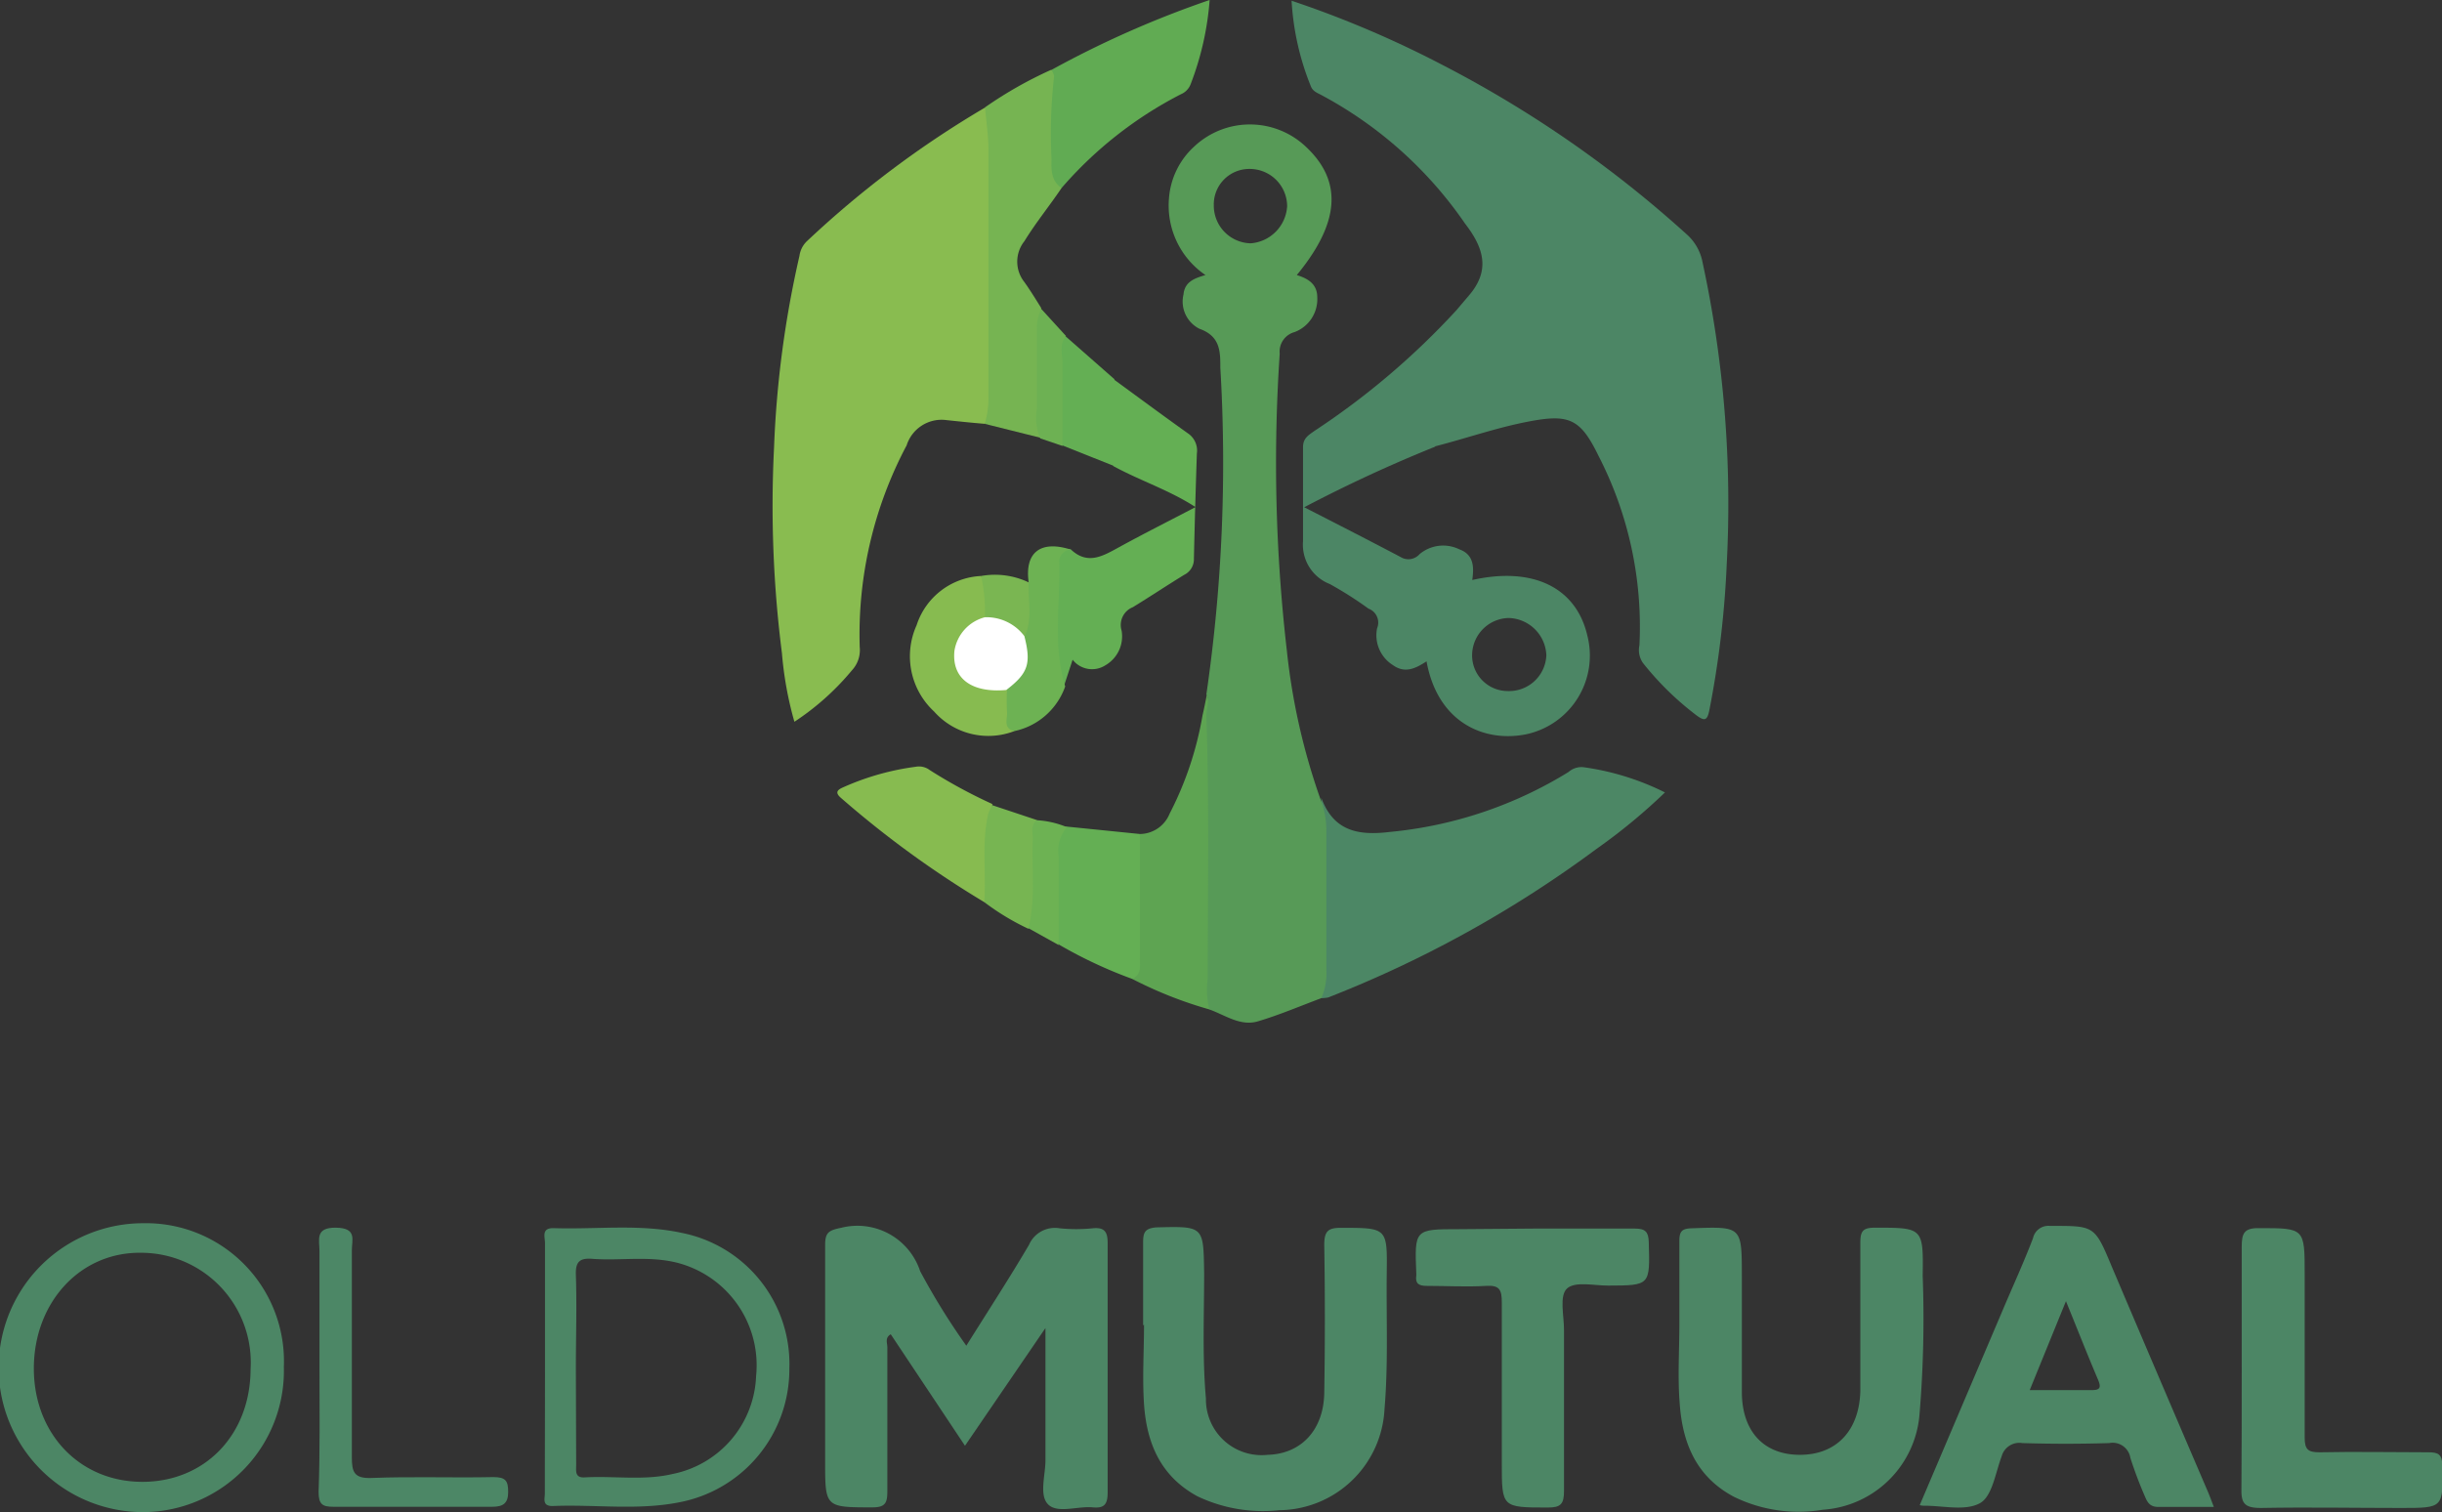 <svg xmlns="http://www.w3.org/2000/svg" viewBox="0 0 164.49 101.86"><rect x="0" y="0" width="164.49" height="101.86" fill="#333333" stroke="none"/><defs><style>.cls-1{fill:#4c8665;}.cls-2{fill:#89bc50;}.cls-3{fill:#4c8765;}.cls-4{fill:#64af54;}.cls-5{fill:#76b452;}.cls-6{fill:#5ea452;}.cls-7{fill:#61ab53;}.cls-8{fill:#4c8766;}.cls-9{fill:#87bb50;}.cls-10{fill:#6db253;}.cls-11{fill:#77b552;}.cls-12{fill:#6db153;}.cls-13{fill:#7ab652;}.cls-14{fill:#579a57;}.cls-15{fill:#fff;}</style></defs><title>Asset 6</title><g id="Layer_2" data-name="Layer 2"><g id="Layer_1-2" data-name="Layer 1"><path class="cls-1" d="M98.94,19.91c1.47-1.7,1-3.22-.25-4.84A27.39,27.39,0,0,0,89,6.4c-.28-.15-.59-.25-.72-.63A18,18,0,0,1,87,.05,70.06,70.06,0,0,1,97.25,4.42a77.33,77.33,0,0,1,16.37,11.37,3.35,3.35,0,0,1,1.06,1.87A77,77,0,0,1,116.31,38a65.55,65.55,0,0,1-1.17,9.84c-.14.7-.32.75-.85.36a20,20,0,0,1-3.63-3.55,1.52,1.52,0,0,1-.23-1.18,25.14,25.14,0,0,0-2.76-12.77c-1.23-2.53-2-2.83-4.78-2.29-2.11.41-4.13,1.12-6.2,1.65-.57.21-1.13-.07-1.7,0a.69.69,0,0,1-.78-.64,14,14,0,0,1-.3-2.95,2.75,2.75,0,0,1,1.39-2.21A7.27,7.27,0,0,0,98.94,19.91Z"></path><path class="cls-2" d="M66.33,28.55c-.86-.07-1.72-.16-2.57-.25A2.47,2.47,0,0,0,61.07,30a27.15,27.15,0,0,0-3.16,13.59,2,2,0,0,1-.53,1.57,17.49,17.49,0,0,1-3.87,3.46A23.94,23.94,0,0,1,52.67,44a78.49,78.49,0,0,1-.53-13.88,69.11,69.11,0,0,1,1.71-12.88,1.68,1.68,0,0,1,.51-1,67,67,0,0,1,12-9A4,4,0,0,1,67,9.84c0,5.64,0,11.28,0,16.91A2,2,0,0,1,66.33,28.55Z"></path><path class="cls-1" d="M65.09,90.65c1.49-2.38,2.91-4.56,4.22-6.79a1.9,1.9,0,0,1,2.06-1.12,11.18,11.18,0,0,0,2.24,0c.81-.08,1,.26,1,1,0,5.6,0,11.2,0,16.8,0,.86-.28,1.06-1,1-1-.1-2.36.43-3-.19s-.18-2-.19-3c0-2.85,0-5.69,0-8.89L65,97.39l-5-7.51c-.42.24-.22.61-.23.89,0,3.24,0,6.47,0,9.71,0,.78-.16,1.06-1,1.06-3.19,0-3.19,0-3.19-3.1,0-4.86,0-9.71,0-14.56,0-.83.21-1,1.07-1.17a4.45,4.45,0,0,1,5.33,2.92A46,46,0,0,0,65.09,90.65Z"></path><path class="cls-1" d="M113.12,89.18c0-1.87,0-3.73,0-5.6,0-.65.19-.82.84-.84,3.37-.12,3.36-.14,3.37,3.19,0,2.61,0,5.23,0,7.84S118.77,98,121.24,98s4-1.64,4.07-4.3q0-5,0-10c0-.8.2-1,1-1,3.21,0,3.25,0,3.2,3.23a78,78,0,0,1-.21,9.3,7,7,0,0,1-6.52,6.47,9.89,9.89,0,0,1-6-.88c-2.56-1.37-3.46-3.66-3.64-6.32C113,92.75,113.12,91,113.12,89.18Z"></path><path class="cls-1" d="M77,89.28c0-1.87,0-3.73,0-5.6,0-.66.12-.93.87-1,3.23-.08,3.19-.11,3.24,3.08,0,2.82-.13,5.63.12,8.45A3.75,3.75,0,0,0,85.39,98c2.26-.06,3.77-1.68,3.81-4.17q.08-5,0-9.95c0-.93.23-1.18,1.16-1.17,3.06,0,3.09,0,3.05,3s.11,6.13-.15,9.2a7.17,7.17,0,0,1-7.09,6.82,10.25,10.25,0,0,1-5.52-.94c-2.48-1.35-3.41-3.58-3.59-6.2-.12-1.78,0-3.57,0-5.35Z"></path><path class="cls-3" d="M89,67.24c0-1.85,0-3.7,0-5.55q0-4,0-7.95c.82,2.22,2.44,2.57,4.63,2.3A27.9,27.9,0,0,0,105.66,52a1.31,1.31,0,0,1,1-.32,17.72,17.72,0,0,1,5.49,1.7,39.06,39.06,0,0,1-4.62,3.81,78,78,0,0,1-18.06,10A2.56,2.56,0,0,1,89,67.24Z"></path><path class="cls-1" d="M103.29,82.76c2.28,0,4.56,0,6.84,0,.7,0,.91.22.93.92.08,2.92.11,2.91-2.75,2.92-.94,0-2.2-.3-2.75.19s-.2,1.86-.21,2.84c0,3.6,0,7.21,0,10.81,0,.87-.22,1.12-1.1,1.11-3.09,0-3.09,0-3.09-3,0-3.61,0-7.21,0-10.82,0-.84-.15-1.17-1.06-1.11-1.32.08-2.66,0-4,0-.53,0-.78-.15-.7-.7v-.12c-.12-3-.12-3,2.87-3Z"></path><path class="cls-1" d="M151,92.08c0-2.69,0-5.39,0-8.08,0-.91.14-1.29,1.19-1.27,3.05,0,3.05,0,3.05,3.1,0,3.65,0,7.3,0,11,0,.82.23,1,1,1,2.44-.05,4.89,0,7.33,0,.66,0,.93.13.94.87.06,2.88.09,2.88-2.77,2.88-3.15,0-6.3-.06-9.45,0-1.16,0-1.34-.35-1.31-1.39C151,97.47,151,94.78,151,92.08Z"></path><path class="cls-4" d="M72.12,37c1.14,1.09,2.18.45,3.26-.14,1.66-.91,3.35-1.76,5.15-2.7C78.74,33,76.79,32.38,75,31.4a9.12,9.12,0,0,1,0-5.86c1.67,1.22,3.33,2.45,5,3.64a1.4,1.4,0,0,1,.62,1.37q-.12,3.54-.2,7.08a1.17,1.17,0,0,1-.65,1.09c-1.16.71-2.3,1.47-3.46,2.18a1.29,1.29,0,0,0-.76,1.58,2.25,2.25,0,0,1-1.1,2.34,1.66,1.66,0,0,1-2.2-.38l-.59,1.8C71,46,71.08,45.33,71,44.8a46.47,46.47,0,0,1,0-6.57C71,37.6,71.12,36.84,72.12,37Z"></path><path class="cls-5" d="M66.33,28.55a5.91,5.91,0,0,0,.25-1.83c0-5.55,0-11.1,0-16.66,0-.94-.15-1.88-.23-2.83A27.42,27.42,0,0,1,70.81,4.7c.59.3.39.83.39,1.31a27.44,27.44,0,0,0,.31,6.65C70.69,13.87,69.77,15,69,16.25A2.21,2.21,0,0,0,69,19c.4.56.76,1.15,1.13,1.74a64,64,0,0,1,0,8.76Z"></path><path class="cls-6" d="M81.3,46.77a10.6,10.6,0,0,1,.45,3q0,8.34,0,16.66A2.89,2.89,0,0,1,81.47,68a27.83,27.83,0,0,1-5.21-2.06c.24-2.67.08-5.33.13-8a2.6,2.6,0,0,1,.39-1.76,2.18,2.18,0,0,0,2-1.36A22.79,22.79,0,0,0,81,48.19C81.11,47.72,81.2,47.24,81.3,46.77Z"></path><path class="cls-7" d="M71.51,12.66c-.72-.47-.7-1.24-.68-1.95A34.29,34.29,0,0,1,71,5.16c0-.14-.1-.31-.16-.46A67.57,67.57,0,0,1,81.48,0,19.84,19.84,0,0,1,80.2,5.67a1.19,1.19,0,0,1-.66.68A26.78,26.78,0,0,0,71.51,12.66Z"></path><path class="cls-8" d="M21.52,92.12q0-3.91,0-7.83c0-.77-.32-1.61,1.11-1.59s1.07.8,1.07,1.54c0,4.65,0,9.29,0,13.93,0,1,.16,1.43,1.32,1.39,2.73-.11,5.47,0,8.21-.06.83,0,1,.25,1,1s-.32,1-1.07,1c-3.57,0-7.13,0-10.7,0-.74,0-1-.16-1-1C21.56,97.76,21.52,94.94,21.52,92.12Z"></path><path class="cls-4" d="M76.78,56.18v8.37c0,.52.12,1.1-.52,1.39a30.74,30.74,0,0,1-4.93-2.31,2.84,2.84,0,0,1-.39-1.53c0-1.61-.07-3.21,0-4.81,0-.62-.09-1.47.9-1.61Z"></path><path class="cls-9" d="M66.3,60.77a67.09,67.09,0,0,1-9.63-7c-.48-.4-.24-.58.16-.75a17.52,17.52,0,0,1,4.86-1.37,1.19,1.19,0,0,1,.93.22,34.43,34.43,0,0,0,4.22,2.29c0,1.93-.16,3.86-.18,5.8A1,1,0,0,1,66.3,60.77Z"></path><path class="cls-9" d="M68.32,49.25a4.88,4.88,0,0,1-5.4-1.32,5.07,5.07,0,0,1-1.18-5.81,4.8,4.8,0,0,1,4.34-3.32,2.9,2.9,0,0,1,.51,2.6c-.14.53-.65.71-1,1a2.09,2.09,0,0,0-.81,2.29,2,2,0,0,0,1.92,1.46c.44,0,.91,0,1.26.37C68.32,47.41,68.09,48.36,68.32,49.25Z"></path><path class="cls-10" d="M68.32,49.25c-.79-.2-.44-.84-.49-1.31a14.18,14.18,0,0,1,0-1.46c0-.09,0-.19,0-.24,1.14-1,1.15-2.34,1-3.71.3-1.08-.19-2.27.46-3.3-.28-2,.78-2.86,2.83-2.21a.81.81,0,0,0-.77.83c.08,2.8-.45,5.63.4,8.39A4.65,4.65,0,0,1,68.32,49.25Z"></path><path class="cls-4" d="M75.06,25.54c0,1.95,0,3.91,0,5.86L71.55,30c-.36-.16-.4-.5-.39-.83,0-1.85,0-3.69,0-5.54,0-.41-.06-1,.59-1Z"></path><path class="cls-11" d="M66.3,60.77c.14-2-.2-4,.28-6a4.32,4.32,0,0,1,.26-.53l3,1a35,35,0,0,1,0,6.14,1.42,1.42,0,0,1-.58,1.18A16.55,16.55,0,0,1,66.3,60.77Z"></path><path class="cls-12" d="M71.8,22.63c-.48.58-.22,1.26-.23,1.89,0,1.84,0,3.68,0,5.52l-1.5-.51a3.66,3.66,0,0,1-.23-2c0-1.81,0-3.61,0-5.42a2.89,2.89,0,0,1,.3-1.3Z"></path><path class="cls-10" d="M69.28,62.53c.49-2,.2-4,.29-6,0-.43-.16-.92.25-1.28a6.25,6.25,0,0,1,2.05.47,2.43,2.43,0,0,0-.56,1.94q0,3,0,6Z"></path><path class="cls-13" d="M69.29,39.23c-.06,1.21.28,2.44-.26,3.62-1-.31-1.76-.92-2.69-1.27a10.41,10.41,0,0,0-.26-2.78A5.3,5.3,0,0,1,69.29,39.23Z"></path><path class="cls-14" d="M89,67.24c-1.42.53-2.82,1.13-4.27,1.56-1.18.35-2.2-.42-3.27-.8a5.61,5.61,0,0,1-.11-2.08c0-5.9.11-11.8-.09-17.69,0-.49.25-1,0-1.46a108.14,108.14,0,0,0,.94-22c0-1.09,0-2.12-1.4-2.62a2.05,2.05,0,0,1-1.08-2.32c.08-.81.66-1.07,1.48-1.3a5.66,5.66,0,0,1-2.46-5.16,5.24,5.24,0,0,1,1.68-3.48A5.48,5.48,0,0,1,88,9.92c2.45,2.32,2.24,5.1-.65,8.61.76.23,1.38.61,1.38,1.5a2.37,2.37,0,0,1-1.53,2.34,1.36,1.36,0,0,0-1,1.45,110,110,0,0,0,.48,20,43.59,43.59,0,0,0,2.26,10,5.72,5.72,0,0,1,.4,2.17c0,3.09,0,6.19,0,9.28A4.13,4.13,0,0,1,89,67.24ZM84.25,16.39a2.66,2.66,0,0,0,2.45-2.51,2.52,2.52,0,0,0-2.54-2.5,2.39,2.39,0,0,0-2.4,2.45A2.54,2.54,0,0,0,84.25,16.39Z"></path><path class="cls-1" d="M98.94,19.91c.17,2.42-1.71,3.48-3.31,4.51a2.77,2.77,0,0,0-1.41,2.85,11.55,11.55,0,0,1,.24,1.95c0,.32.12.7.46.55.7-.31,1.17.3,1.77.31a96.64,96.64,0,0,0-8.84,4.09c2.27,1.16,4.38,2.24,6.49,3.35a1,1,0,0,0,1.28-.19A2.47,2.47,0,0,1,98.29,37c1,.36,1,1.21.88,2.07,4.1-.92,7,.51,7.75,3.74a5.42,5.42,0,0,1-4.06,6.64c-2.76.59-6-.67-6.77-4.9-.71.46-1.44.85-2.27.25a2.37,2.37,0,0,1-1.06-2.48A1,1,0,0,0,92.18,41a24.92,24.92,0,0,0-2.61-1.66,2.84,2.84,0,0,1-1.8-2.88c0-2.11,0-4.22,0-6.34,0-.63.41-.83.81-1.12a51.16,51.16,0,0,0,9.52-8.1Zm5.22,24.23a2.61,2.61,0,0,0-2.55-2.51,2.52,2.52,0,0,0-2.45,2.45,2.4,2.4,0,0,0,2.39,2.47A2.51,2.51,0,0,0,104.16,44.14Z"></path><path class="cls-1" d="M129.31,101.39l5.63-13.23c.67-1.58,1.39-3.15,2-4.75a1.06,1.06,0,0,1,1.14-.83c3,0,3-.06,4.17,2.75q3.22,7.58,6.46,15.13c.13.3.24.61.41,1.05-1.31,0-2.53,0-3.75,0-.55,0-.72-.31-.87-.66a27.16,27.16,0,0,1-1-2.64,1.21,1.21,0,0,0-1.43-1q-2.92.09-5.85,0a1.23,1.23,0,0,0-1.39.89c-.42,1.11-.63,2.68-1.45,3.15-1,.56-2.5.17-3.78.18A1.1,1.1,0,0,1,129.31,101.39Zm7.41-7.75h4.2c.53,0,.62-.17.41-.68-.72-1.69-1.39-3.4-2.17-5.31Z"></path><path class="cls-1" d="M19.12,92.08a9.52,9.52,0,0,1-9.44,9.78A9.73,9.73,0,0,1,9.6,82.4,9.3,9.3,0,0,1,19.12,92.08ZM9.55,84.39c-4.13-.08-7.24,3.32-7.27,7.73s3.05,7.68,7.27,7.7,7.32-3.14,7.33-7.61A7.39,7.39,0,0,0,9.55,84.39Z"></path><path class="cls-1" d="M36.71,92.05c0-2.77,0-5.55,0-8.32,0-.4-.25-1,.55-1,2.88.1,5.8-.3,8.66.32a9,9,0,0,1,7.25,9.15,9.12,9.12,0,0,1-7.42,9c-2.83.56-5.7.13-8.54.25-.72,0-.5-.52-.51-.88C36.7,97.77,36.71,94.91,36.71,92.05Zm2.1,6.63c0,.4-.1.88.57.84,2-.11,4,.23,5.93-.23a7,7,0,0,0,5.62-6.6,7.13,7.13,0,0,0-5.21-7.6c-1.92-.52-3.87-.15-5.8-.29-.85-.07-1.16.17-1.13,1.07.07,2.12,0,4.23,0,6.34Z"></path><path class="cls-15" d="M66.34,41.58A3.19,3.19,0,0,1,69,42.85c.47,1.85.26,2.5-1.22,3.63-2.35.21-3.68-.79-3.49-2.64A2.78,2.78,0,0,1,66.34,41.58Z"></path></g></g></svg>